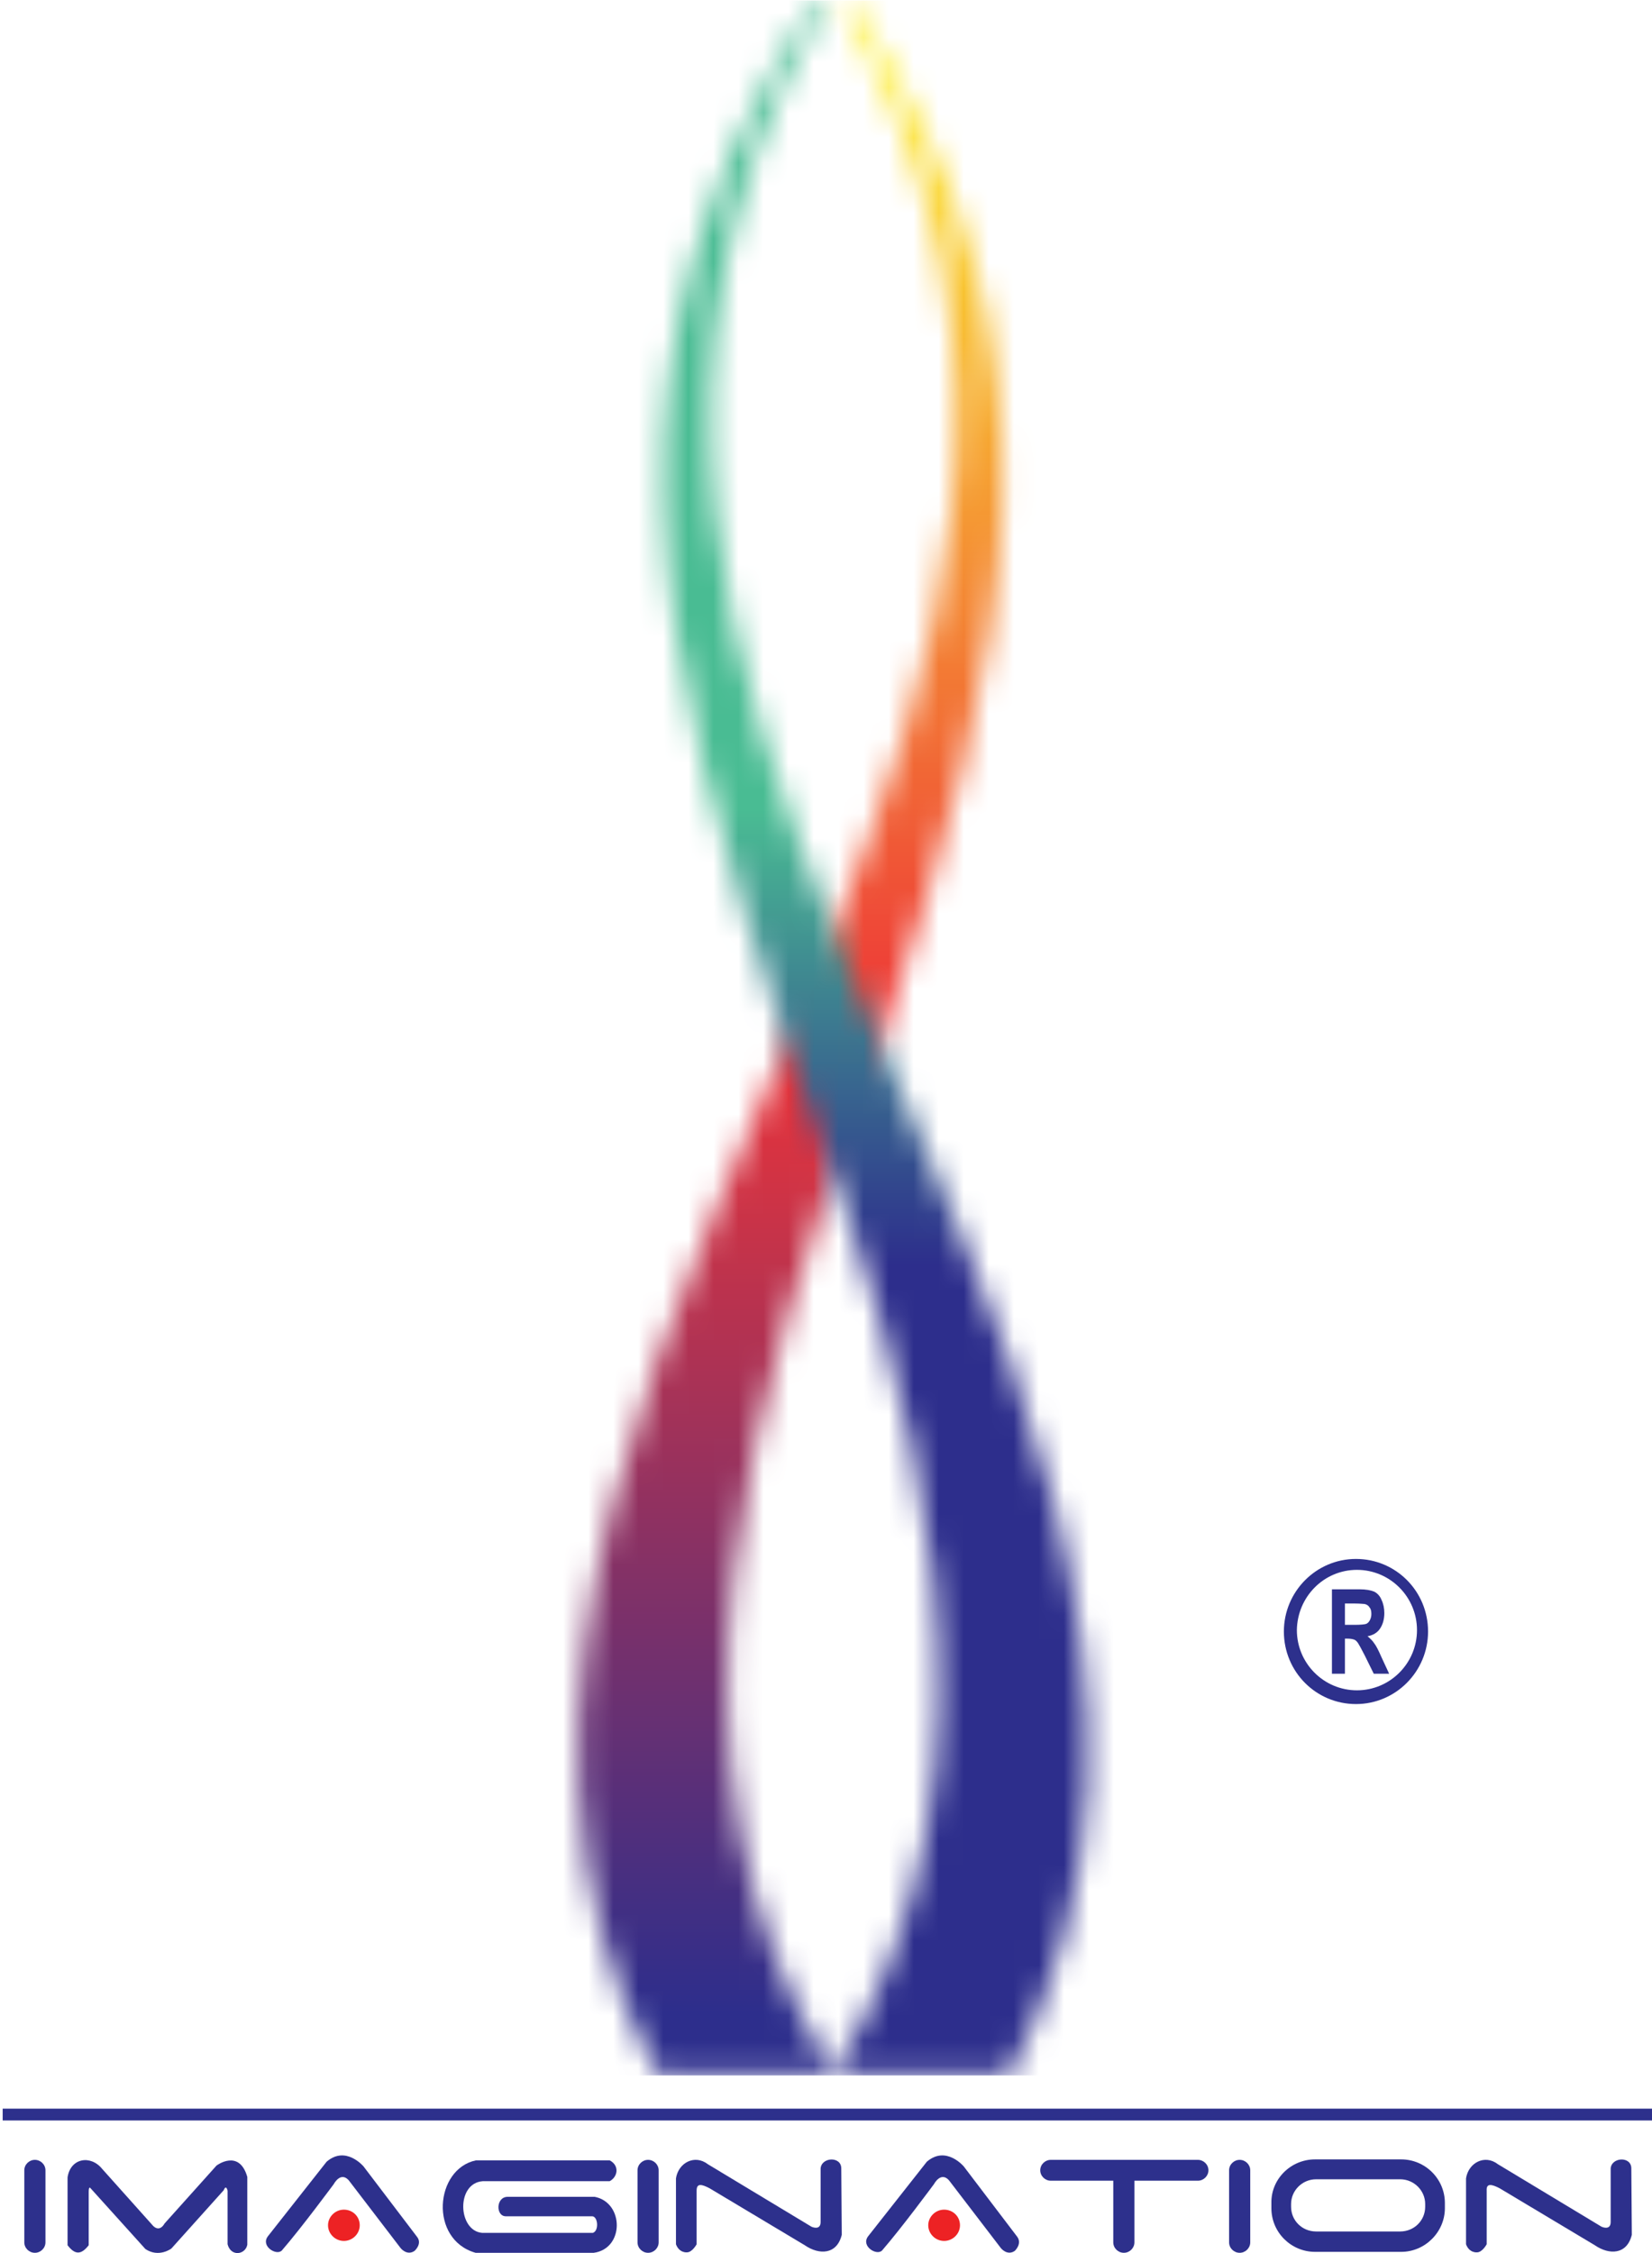 <svg xmlns="http://www.w3.org/2000/svg" width="66" height="90" viewBox="0 0 66 90" fill="none"><mask id="mask0_921_2774" style="mask-type:luminance" maskUnits="userSpaceOnUse" x="23" y="0" width="18" height="83"><path d="M33.745 0.417C41.809 14.55 37.22 27.262 33.188 37.474C27.102 52.384 18.328 67.767 26.257 82.886H33.342C25.489 70.363 29.943 55.642 34.954 42.305C40.618 25.444 43.21 14.133 33.994 0L33.745 0.417Z" fill="white"></path></mask><g mask="url(#mask0_921_2774)"><path d="M43.248 0.019H18.347V82.905H43.248V0.019Z" fill="url(#paint0_linear_921_2774)"></path></g><path fill-rule="evenodd" clip-rule="evenodd" d="M54.212 62.709C55.536 62.709 56.611 63.789 56.611 65.115C56.611 66.441 55.536 67.521 54.212 67.521C52.887 67.521 51.812 66.441 51.812 65.115C51.831 63.789 52.887 62.709 54.212 62.709ZM54.173 62.273C55.767 62.273 57.053 63.561 57.053 65.172C57.053 66.763 55.767 68.07 54.173 68.07C52.58 68.07 51.293 66.782 51.293 65.172C51.293 63.58 52.58 62.273 54.173 62.273Z" fill="#2D308C"></path><path d="M53.732 64.906H54.116C54.365 64.906 54.519 64.888 54.576 64.869C54.634 64.85 54.692 64.793 54.73 64.717C54.768 64.641 54.788 64.566 54.788 64.471C54.788 64.357 54.768 64.262 54.711 64.206C54.672 64.13 54.596 64.092 54.519 64.073C54.48 64.073 54.346 64.054 54.135 64.054H53.732V64.906ZM53.213 66.858V63.486H54.308C54.576 63.486 54.768 63.523 54.903 63.58C55.018 63.637 55.133 63.751 55.191 63.902C55.267 64.054 55.306 64.243 55.306 64.433C55.306 64.679 55.248 64.888 55.133 65.058C55.018 65.229 54.845 65.323 54.634 65.361C54.749 65.456 54.845 65.551 54.903 65.645C54.98 65.74 55.075 65.93 55.191 66.195L55.498 66.858H54.884L54.519 66.119C54.384 65.854 54.288 65.683 54.25 65.626C54.192 65.551 54.154 65.513 54.096 65.494C54.039 65.475 53.962 65.456 53.828 65.456H53.732V66.858H53.213Z" fill="#2D308C"></path><path d="M66 84.231H0.107V84.704H66V84.231Z" fill="#2D308C"></path><path fill-rule="evenodd" clip-rule="evenodd" d="M1.393 86.277C1.624 86.277 1.816 86.466 1.816 86.693V89.573C1.816 89.8 1.624 89.99 1.393 89.99C1.163 89.99 0.971 89.8 0.971 89.573V86.693C0.971 86.466 1.163 86.277 1.393 86.277Z" fill="#2D308C"></path><path fill-rule="evenodd" clip-rule="evenodd" d="M25.892 86.277C26.122 86.277 26.314 86.466 26.314 86.693V89.573C26.314 89.8 26.122 89.99 25.892 89.99C25.662 89.99 25.47 89.8 25.47 89.573V86.693C25.47 86.466 25.662 86.277 25.892 86.277Z" fill="#2D308C"></path><path fill-rule="evenodd" clip-rule="evenodd" d="M49.527 86.277C49.757 86.277 49.949 86.466 49.949 86.693V89.573C49.949 89.8 49.757 89.99 49.527 89.99C49.296 89.99 49.104 89.8 49.104 89.573V86.693C49.104 86.466 49.296 86.277 49.527 86.277Z" fill="#2D308C"></path><path fill-rule="evenodd" clip-rule="evenodd" d="M52.58 87.053H55.939C56.496 87.053 56.938 87.508 56.938 88.039V88.152C56.938 88.702 56.496 89.138 55.939 89.138H52.58C52.023 89.138 51.581 88.702 51.581 88.152V88.039C51.581 87.508 52.023 87.053 52.58 87.053ZM52.541 86.258H55.978C56.938 86.258 57.725 87.035 57.725 88.001V88.209C57.725 89.156 56.938 89.952 55.978 89.952H52.541C51.581 89.952 50.794 89.175 50.794 88.209V88.001C50.775 87.053 51.562 86.258 52.541 86.258Z" fill="#2D308C"></path><path fill-rule="evenodd" clip-rule="evenodd" d="M59.395 87.508V89.649C59.395 89.649 59.223 89.971 59.011 89.971C59.011 89.971 58.704 90.009 58.57 89.649V87.016C58.666 86.391 59.319 86.049 59.837 86.447L63.984 88.948C63.984 88.948 64.349 89.119 64.349 88.759V86.618C64.387 86.163 65.174 86.125 65.174 86.618L65.194 89.27C65.002 90.066 64.291 90.085 63.715 89.687L59.914 87.413C59.587 87.243 59.376 87.205 59.395 87.508Z" fill="#2D308C"></path><path fill-rule="evenodd" clip-rule="evenodd" d="M48.279 86.693C48.279 86.921 48.087 87.11 47.856 87.11H45.322V89.573C45.322 89.8 45.13 89.99 44.9 89.99C44.669 89.99 44.477 89.8 44.477 89.573V87.11H41.981C41.751 87.11 41.559 86.921 41.559 86.693C41.559 86.466 41.751 86.277 41.981 86.277H44.9H47.856C48.087 86.277 48.279 86.466 48.279 86.693Z" fill="#2D308C"></path><path fill-rule="evenodd" clip-rule="evenodd" d="M37.316 87.243C37.316 87.243 37.585 86.731 37.911 87.091L39.985 89.8C39.985 89.8 40.234 90.123 40.541 89.914C40.541 89.914 40.849 89.63 40.637 89.346L38.506 86.542C38.506 86.542 37.796 85.689 37.028 86.352L34.685 89.327C34.378 89.725 35.031 90.123 35.242 89.895C36.029 88.986 37.258 87.319 37.316 87.243Z" fill="#2D308C"></path><path fill-rule="evenodd" clip-rule="evenodd" d="M37.719 88.266C37.373 88.266 37.085 88.55 37.085 88.891C37.085 89.232 37.373 89.516 37.719 89.516C38.065 89.516 38.353 89.232 38.353 88.891C38.353 88.531 38.065 88.266 37.719 88.266Z" fill="#ED2224"></path><path fill-rule="evenodd" clip-rule="evenodd" d="M27.831 87.508V89.649C27.831 89.649 27.659 89.971 27.447 89.971C27.447 89.971 27.14 90.009 27.006 89.649V87.016C27.102 86.391 27.755 86.049 28.273 86.447L32.42 88.948C32.42 88.948 32.785 89.119 32.785 88.759V86.618C32.823 86.163 33.61 86.125 33.61 86.618L33.63 89.27C33.438 90.066 32.727 90.085 32.151 89.687L28.35 87.413C28.023 87.243 27.831 87.205 27.831 87.508Z" fill="#2D308C"></path><path fill-rule="evenodd" clip-rule="evenodd" d="M13.336 87.243C13.336 87.243 13.604 86.731 13.931 87.091L16.004 89.8C16.004 89.8 16.254 90.123 16.561 89.914C16.561 89.914 16.887 89.63 16.657 89.346L14.526 86.542C14.526 86.542 13.816 85.689 13.048 86.352L10.705 89.327C10.398 89.725 11.051 90.123 11.262 89.895C12.049 88.986 13.278 87.319 13.336 87.243Z" fill="#2D308C"></path><path fill-rule="evenodd" clip-rule="evenodd" d="M13.739 88.266C13.393 88.266 13.105 88.55 13.105 88.891C13.105 89.232 13.393 89.516 13.739 89.516C14.084 89.516 14.372 89.232 14.372 88.891C14.372 88.531 14.084 88.266 13.739 88.266Z" fill="#ED2224"></path><path fill-rule="evenodd" clip-rule="evenodd" d="M2.699 89.687V86.978C2.814 86.201 3.621 86.069 4.081 86.637L6.097 88.891C6.097 88.891 6.347 89.213 6.577 88.816L8.651 86.504C8.651 86.504 9.553 85.822 9.88 86.959V89.668C9.803 90.066 9.227 90.161 9.092 89.649V87.508C9.092 87.508 9.035 87.243 8.939 87.489L6.846 89.82C6.846 89.82 6.347 90.199 5.809 89.839L3.621 87.414C3.621 87.414 3.544 87.3 3.544 87.546V89.687C3.237 90.085 2.987 90.066 2.699 89.687Z" fill="#2D308C"></path><path fill-rule="evenodd" clip-rule="evenodd" d="M24.356 86.296H19.019C17.367 86.637 17.137 89.46 19 89.99H23.723C24.951 89.82 24.932 87.982 23.761 87.754H20.267C19.806 87.773 19.806 88.531 20.209 88.531H23.665C23.895 88.55 23.934 89.118 23.684 89.194H19.268C18.289 89.118 18.212 87.205 19.288 87.129H24.356C24.683 86.959 24.759 86.504 24.356 86.296Z" fill="#2D308C"></path><mask id="mask1_921_2774" style="mask-type:luminance" maskUnits="userSpaceOnUse" x="26" y="0" width="18" height="83"><path d="M31.633 42.305C36.644 55.642 41.117 70.382 33.246 82.886H40.33C48.26 67.767 39.485 52.384 33.399 37.474C29.367 27.262 24.779 14.531 32.842 0.417L32.554 0C23.377 14.133 25.969 25.444 31.633 42.305Z" fill="white"></path></mask><g mask="url(#mask1_921_2774)"><path d="M48.279 0.019H23.377V82.905H48.279V0.019Z" fill="url(#paint1_linear_921_2774)"></path></g><defs><linearGradient id="paint0_linear_921_2774" x1="30.797" y1="80.406" x2="30.797" y2="2.497" gradientUnits="userSpaceOnUse"><stop stop-color="#2D2E8C"></stop><stop offset="0.5" stop-color="#ED3438"></stop><stop offset="1" stop-color="#FCEE2D"></stop></linearGradient><linearGradient id="paint1_linear_921_2774" x1="35.825" y1="32.335" x2="35.825" y2="50.569" gradientUnits="userSpaceOnUse"><stop stop-color="#49BC93"></stop><stop offset="1" stop-color="#2D2E8C"></stop></linearGradient></defs></svg>